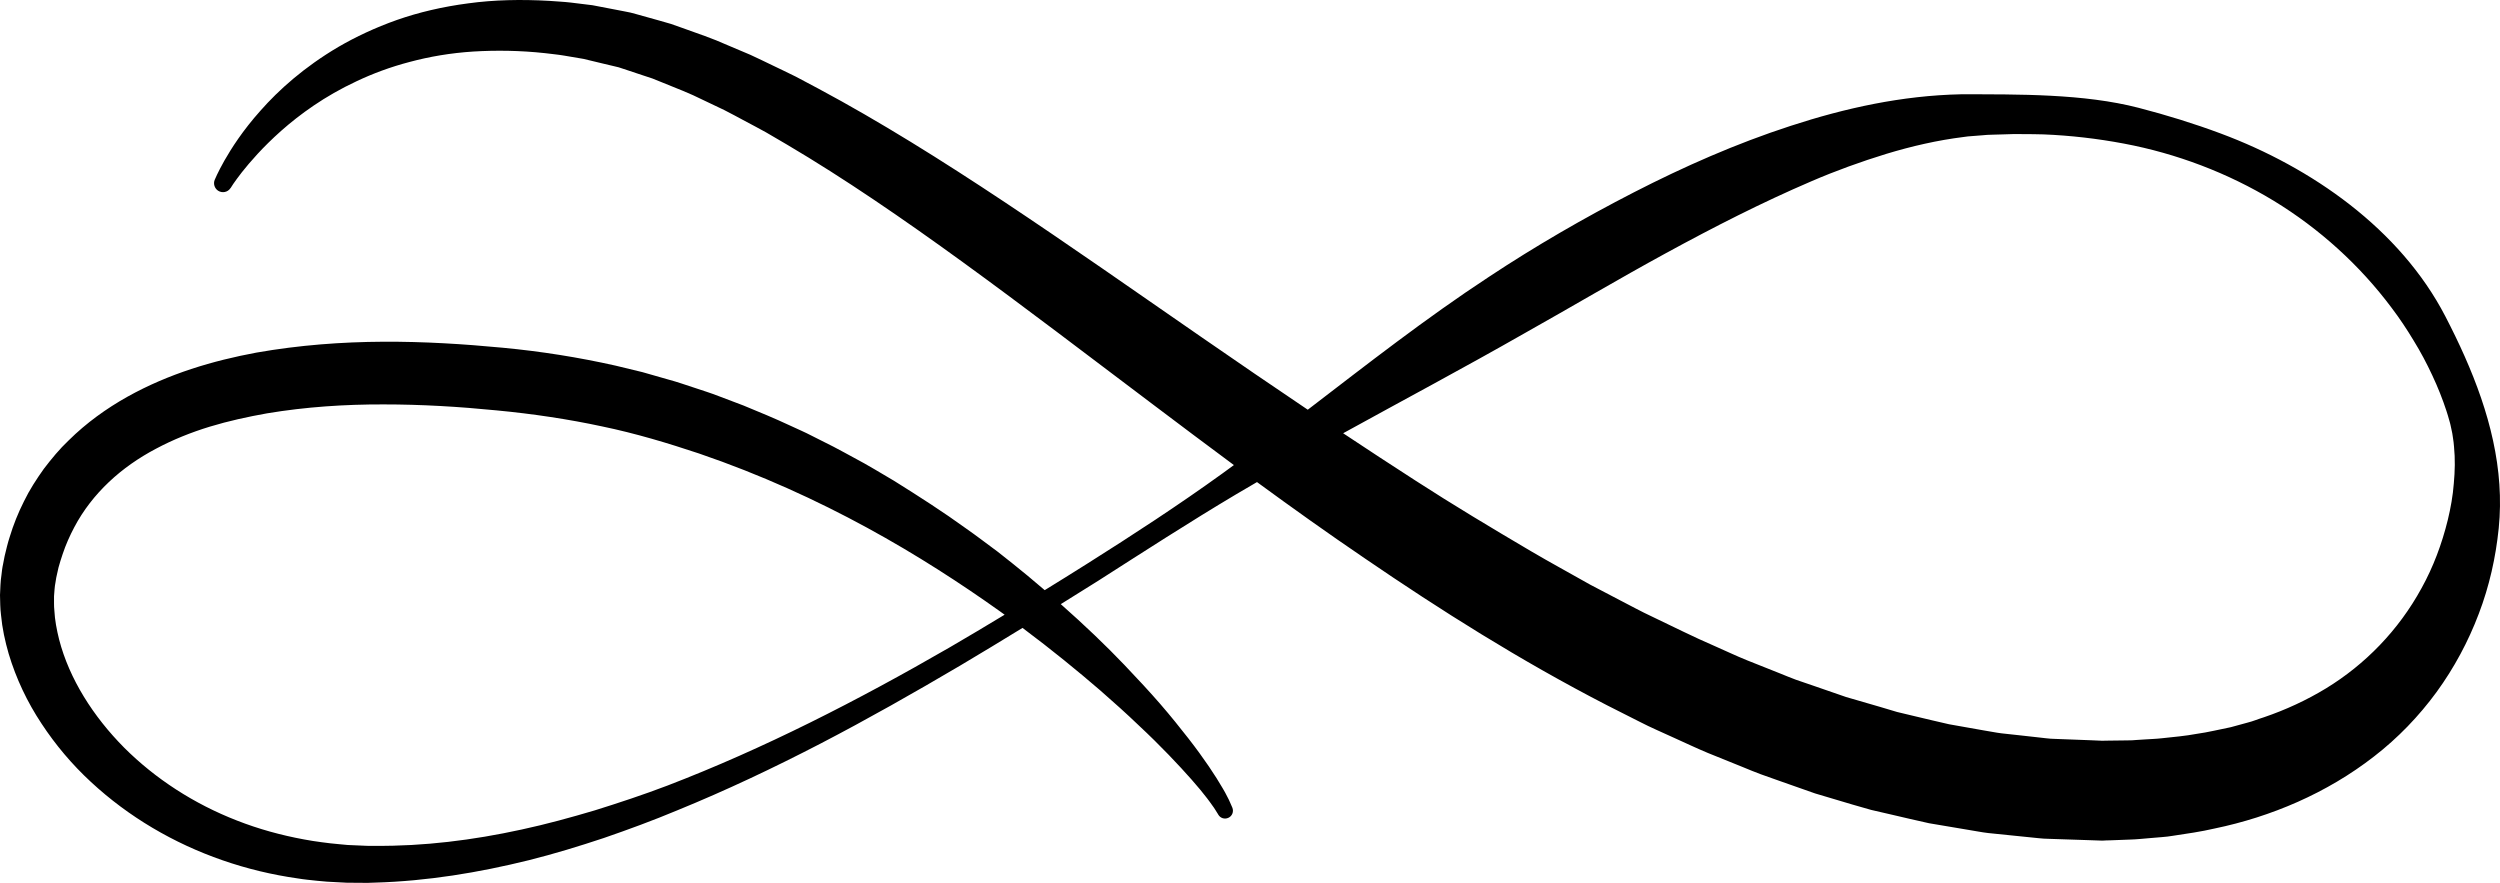 <?xml version="1.0" encoding="utf-8"?>
<!-- Generator: Adobe Illustrator 16.0.0, SVG Export Plug-In . SVG Version: 6.00 Build 0)  -->
<!DOCTYPE svg PUBLIC "-//W3C//DTD SVG 1.1//EN" "http://www.w3.org/Graphics/SVG/1.1/DTD/svg11.dtd">
<svg version="1.1" id="artboard" xmlns="http://www.w3.org/2000/svg" xmlns:xlink="http://www.w3.org/1999/xlink" x="0px" y="0px"
	 width="498.461px" height="176.03px" viewBox="0 0 498.461 176.03" enable-background="new 0 0 498.461 176.03"
	 xml:space="preserve">
<path id="asset-editable-fill" d="M498.337,96.595c-0.795-11.769-5.342-23.039-10.768-33.512
	c-9.034-17.443-26.709-29.716-44.769-36.456c-5.346-1.995-10.87-3.701-16.394-5.129c-10.934-2.83-23.92-2.681-35.381-2.7
	c-11.846,0.251-23.117,2.751-33.994,6.298c-10.869,3.531-21.258,8.121-31.252,13.25c-10,5.137-19.669,10.736-28.933,16.87
	c-12.56,8.24-24.325,17.456-36.096,26.477c-7.167-4.818-14.178-9.622-21.038-14.365c-27.202-18.81-52.183-36.61-76.509-49.64
	c-1.528-0.807-3.036-1.604-4.527-2.404c-1.52-0.767-3.071-1.481-4.574-2.215c-1.52-0.716-2.997-1.469-4.508-2.146
	c-1.521-0.648-3.036-1.289-4.547-1.924c-2.963-1.34-6.047-2.361-9.022-3.435c-0.744-0.269-1.481-0.531-2.229-0.789
	c-0.781-0.227-1.565-0.452-2.336-0.672c-1.558-0.433-3.098-0.866-4.625-1.292L125.7,2.508l-1.055-0.213
	c-0.71-0.137-1.415-0.273-2.113-0.409c-1.492-0.285-2.958-0.568-4.408-0.845c-1.46-0.182-2.899-0.354-4.338-0.532
	c-1.411-0.167-2.858-0.221-4.26-0.336c-5.636-0.326-11.052-0.205-16.16,0.494c-5.11,0.668-9.877,1.79-14.214,3.308
	c-4.336,1.532-8.238,3.377-11.678,5.377C60.588,13.407,55.54,17.98,51.958,22.04c-3.616,4.043-5.83,7.564-7.213,9.976
	c-1.359,2.41-1.932,3.833-1.932,3.832c-0.325,0.773-0.051,1.692,0.663,2.173c0.835,0.541,1.938,0.317,2.481-0.513l0.044-0.046
	c0,0,0.166-0.263,0.507-0.787c0.365-0.525,0.93-1.32,1.719-2.332c1.604-2.019,4.106-4.944,7.811-8.237
	c3.706-3.279,8.645-6.916,15.058-9.908c3.185-1.508,6.728-2.843,10.619-3.858c3.885-1.042,8.111-1.774,12.639-2.064
	c4.501-0.272,9.308-0.222,14.308,0.321c1.256,0.164,2.524,0.269,3.802,0.487c1.268,0.217,2.563,0.434,3.864,0.654
	c1.287,0.311,2.578,0.619,3.888,0.935c0.689,0.167,1.384,0.332,2.086,0.495l1.055,0.253l0.955,0.314
	c1.263,0.422,2.539,0.843,3.824,1.272c0.642,0.215,1.29,0.429,1.939,0.64c0.671,0.268,1.34,0.537,2.001,0.808
	c2.692,1.101,5.439,2.128,8.158,3.502c1.357,0.649,2.752,1.305,4.138,1.97c1.383,0.686,2.753,1.46,4.145,2.193
	c1.4,0.752,2.806,1.479,4.213,2.265c1.405,0.818,2.809,1.637,4.219,2.469c22.671,13.386,46.577,31.913,73.076,51.897
	c5.221,3.938,10.548,7.944,15.996,11.978c-0.756,0.548-1.503,1.109-2.26,1.65c-8.831,6.376-17.898,12.279-26.994,18.017
	c-2.814,1.791-5.642,3.522-8.467,5.273c-1.118-0.957-2.252-1.917-3.423-2.891c-1.886-1.582-3.886-3.127-5.908-4.74
	c-2.098-1.538-4.197-3.171-6.434-4.726c-4.422-3.205-9.223-6.288-14.279-9.449c-2.578-1.508-5.169-3.114-7.923-4.562
	c-1.373-0.727-2.73-1.511-4.141-2.23c-1.42-0.7-2.857-1.427-4.294-2.164c-1.43-0.751-2.944-1.387-4.425-2.083
	c-1.5-0.676-3.009-1.393-4.564-2.028c-1.539-0.649-3.102-1.298-4.676-1.947c-1.611-0.602-3.22-1.217-4.847-1.836
	c-1.614-0.636-3.288-1.149-4.968-1.714c-1.684-0.541-3.362-1.149-5.102-1.609c-1.728-0.497-3.465-1.001-5.217-1.491
	c-1.771-0.433-3.563-0.865-5.374-1.301c-7.402-1.66-14.837-2.844-22.518-3.57c-15.359-1.451-31.825-2.059-49.089,0.977
	c-8.582,1.602-17.409,4.162-25.74,8.814c-4.146,2.329-8.149,5.189-11.692,8.695c-1.807,1.707-3.41,3.654-4.943,5.662
	c-1.465,2.06-2.86,4.199-3.966,6.488c-1.149,2.278-2.103,4.655-2.843,7.1c-0.394,1.177-0.698,2.539-1.012,3.82L0.6,112.549
	l-0.088,0.429c-0.012,0.092-0.098,0.568-0.096,0.603l-0.12,1.021c-0.216,1.353-0.228,2.694-0.296,4.044
	c0.041,1.321,0.027,2.667,0.203,3.982c0.24,2.647,0.803,5.22,1.525,7.715c1.489,4.979,3.722,9.666,6.545,13.922
	c2.803,4.267,6.126,8.198,9.874,11.657c7.468,6.931,16.487,12.231,26.213,15.599c4.863,1.69,9.909,2.904,15.019,3.625
	c1.285,0.22,2.575,0.324,3.857,0.47c1.268,0.152,2.595,0.22,3.918,0.28L69.139,176l1.86,0.013l1.873,0.014l0.457,0.004l0.583-0.024
	l0.957-0.03c10.3-0.304,20.526-1.98,30.584-4.469c5.031-1.258,9.992-2.779,14.93-4.419c4.922-1.697,9.818-3.496,14.649-5.518
	c9.688-3.952,19.198-8.455,28.585-13.32c9.388-4.879,18.643-10.126,27.848-15.556c4.146-2.461,8.281-4.97,12.411-7.502
	c5.835,4.361,10.984,8.574,15.476,12.445c2.781,2.434,5.327,4.716,7.593,6.894c2.301,2.146,4.321,4.148,6.092,5.987
	c3.533,3.675,6.091,6.609,7.649,8.661c0.417,0.518,0.703,0.971,0.994,1.359c0.296,0.396,0.519,0.727,0.669,0.983
	c0.328,0.521,0.492,0.788,0.492,0.788l0.094,0.162c0.401,0.649,1.226,0.92,1.954,0.599c0.786-0.331,1.155-1.254,0.813-2.059
	c0,0-0.151-0.338-0.452-1.028c-0.139-0.348-0.346-0.757-0.593-1.22c-0.243-0.464-0.521-1.042-0.889-1.62
	c-1.396-2.407-3.621-5.814-6.87-9.979c-1.62-2.073-3.462-4.379-5.575-6.816c-2.115-2.438-4.523-5.03-7.152-7.789
	c-3.656-3.83-7.893-7.884-12.668-12.104c2.477-1.545,4.956-3.073,7.428-4.639c9.096-5.812,18.194-11.704,27.552-17.272
	c1.373-0.817,2.759-1.619,4.142-2.427c6.947,5.088,14.109,10.196,21.53,15.237c14.939,10.21,30.85,20.291,48.221,29.243
	c2.184,1.103,4.368,2.208,6.565,3.32c2.184,1.136,4.473,2.097,6.725,3.138c2.271,1.021,4.52,2.096,6.832,3.06
	c2.329,0.943,4.666,1.894,7.016,2.836c1.173,0.478,2.329,0.974,3.522,1.407l3.614,1.284c2.403,0.842,4.821,1.69,7.252,2.553
	c2.475,0.727,4.952,1.464,7.44,2.215l3.753,1.074l3.827,0.883c2.556,0.592,5.112,1.207,7.694,1.769
	c2.607,0.446,5.224,0.879,7.851,1.325c1.312,0.202,2.617,0.479,3.952,0.632l4.003,0.409l4.01,0.409
	c1.346,0.111,2.681,0.328,4.036,0.335c2.705,0.094,5.42,0.188,8.138,0.27l2.042,0.071c0.281,0,0.099,0.023,0.754,0.007l0.484-0.027
	l0.956-0.026l3.845-0.146l0.973-0.044l1.082-0.081l2.171-0.189c1.43-0.143,2.925-0.192,4.304-0.437
	c2.796-0.419,5.596-0.814,8.381-1.464c11.15-2.315,22.323-7.015,31.763-14.368c4.723-3.647,8.933-8.016,12.455-12.833
	c3.513-4.825,6.336-10.105,8.415-15.603c2.105-5.504,3.388-11.259,3.976-17.057C498.503,102.386,498.534,99.475,498.337,96.595z
	 M189.351,129.077c-18.388,10.626-37.111,20.197-56.273,27.554c-4.797,1.829-9.634,3.425-14.473,4.939
	c-4.85,1.443-9.705,2.769-14.592,3.823c-9.753,2.137-19.578,3.344-29.23,3.253l-0.911,0.003l-0.358,0.004l-0.462-0.014l-1.871-0.081
	l-1.861-0.081l-1.731-0.162c-1.136-0.108-2.287-0.214-3.462-0.39c-1.171-0.172-2.331-0.314-3.48-0.551
	c-4.62-0.845-9.109-2.089-13.393-3.767c-8.55-3.319-16.282-8.323-22.506-14.544c-6.167-6.221-10.927-13.702-12.955-21.535
	c-0.485-1.947-0.859-3.896-0.954-5.812c-0.108-0.961-0.047-1.914-0.066-2.847c0.083-0.927,0.106-1.873,0.292-2.756l0.108-0.68
	c0.046-0.24-0.003-0.04,0.036-0.227l0.088-0.405l0.372-1.663c0.275-0.893,0.479-1.731,0.83-2.685
	c0.619-1.859,1.411-3.628,2.306-5.321c1.785-3.395,4.158-6.417,6.914-9.027c2.762-2.616,5.937-4.817,9.352-6.623
	c3.413-1.822,7.042-3.279,10.771-4.418c3.736-1.137,7.573-1.968,11.417-2.654c7.727-1.288,15.511-1.795,23.166-1.778
	c7.664-0.003,15.205,0.46,22.543,1.187c7.36,0.696,14.494,1.782,21.054,3.195c6.746,1.399,13.183,3.35,19.353,5.405
	c24.704,8.442,44.598,20.502,60.03,31.492c0.306,0.22,0.598,0.437,0.901,0.652C196.658,124.764,193.014,126.954,189.351,129.077z
	 M489.25,96.398c-0.186,2.461-0.625,4.896-1.2,7.275c-1.17,4.773-2.894,9.375-5.22,13.577c-4.602,8.438-11.285,15.255-19.058,20.001
	c-3.895,2.367-8.053,4.287-12.381,5.761c-1.102,0.332-2.144,0.795-3.269,1.068l-3.327,0.91c-2.275,0.446-4.5,1.014-6.819,1.332
	c-2.271,0.426-4.614,0.625-6.931,0.875c-1.173,0.139-2.262,0.152-3.391,0.237l-1.674,0.107l-0.838,0.062l-0.953,0.02l-3.848,0.048
	l-0.957,0.017l-0.477,0.007c0.331,0-0.169-0.014-0.21-0.021l-1.791-0.077c-2.388-0.095-4.768-0.183-7.145-0.271
	c-1.189-0.004-2.376-0.217-3.557-0.325l-3.55-0.396l-3.539-0.385c-1.177-0.136-2.34-0.402-3.513-0.575
	c-2.336-0.426-4.669-0.828-6.992-1.24c-2.318-0.515-4.617-1.086-6.913-1.623l-3.445-0.825l-3.397-1.014
	c-2.262-0.649-4.521-1.309-6.775-1.968c-2.231-0.774-4.449-1.545-6.67-2.306l-3.32-1.137c-1.102-0.401-2.184-0.865-3.272-1.298
	c-2.178-0.865-4.345-1.73-6.512-2.593c-2.153-0.869-4.267-1.883-6.399-2.816c-4.267-1.832-8.408-3.936-12.563-5.909
	c-2.089-0.968-4.114-2.087-6.156-3.135c-2.028-1.071-4.063-2.133-6.075-3.181c-3.989-2.272-7.989-4.419-11.884-6.715
	c-7.793-4.591-15.464-9.186-22.874-13.979c-4.93-3.168-9.761-6.346-14.552-9.523c11.999-6.613,24.126-13.063,35.989-19.835
	c9.523-5.342,18.882-10.9,28.398-16.087c9.511-5.185,19.118-10.094,28.953-14.309c4.912-2.12,9.916-3.922,14.978-5.479
	c2.532-0.765,5.081-1.449,7.647-2.012c2.565-0.571,5.176-1.028,7.653-1.335l0.947-0.127l1.031-0.081l2.068-0.161l0.515-0.046
	c0.202-0.013,0.135-0.018,0.398-0.025l1.008-0.034l2.012-0.057c1.342-0.054,2.684-0.092,4.026-0.056
	c1.339,0.024,2.685-0.002,4.026,0.057c5.365,0.216,10.714,0.834,15.991,1.827c10.552,1.986,20.744,5.855,29.893,11.403
	c9.139,5.567,17.182,12.868,23.507,21.334c1.596,2.101,3.053,4.3,4.405,6.548c1.376,2.228,2.606,4.554,3.699,6.9
	c1.099,2.333,2.082,4.798,2.836,7.12c0.189,0.555,0.379,1.224,0.564,1.88l0.139,0.486c0.062,0.224,0.071,0.24,0.099,0.396
	l0.186,0.866c0.139,0.547,0.236,1.132,0.312,1.73c0.091,0.592,0.179,1.19,0.213,1.785C489.534,91.479,489.48,93.944,489.25,96.398z"
	/>
</svg>
